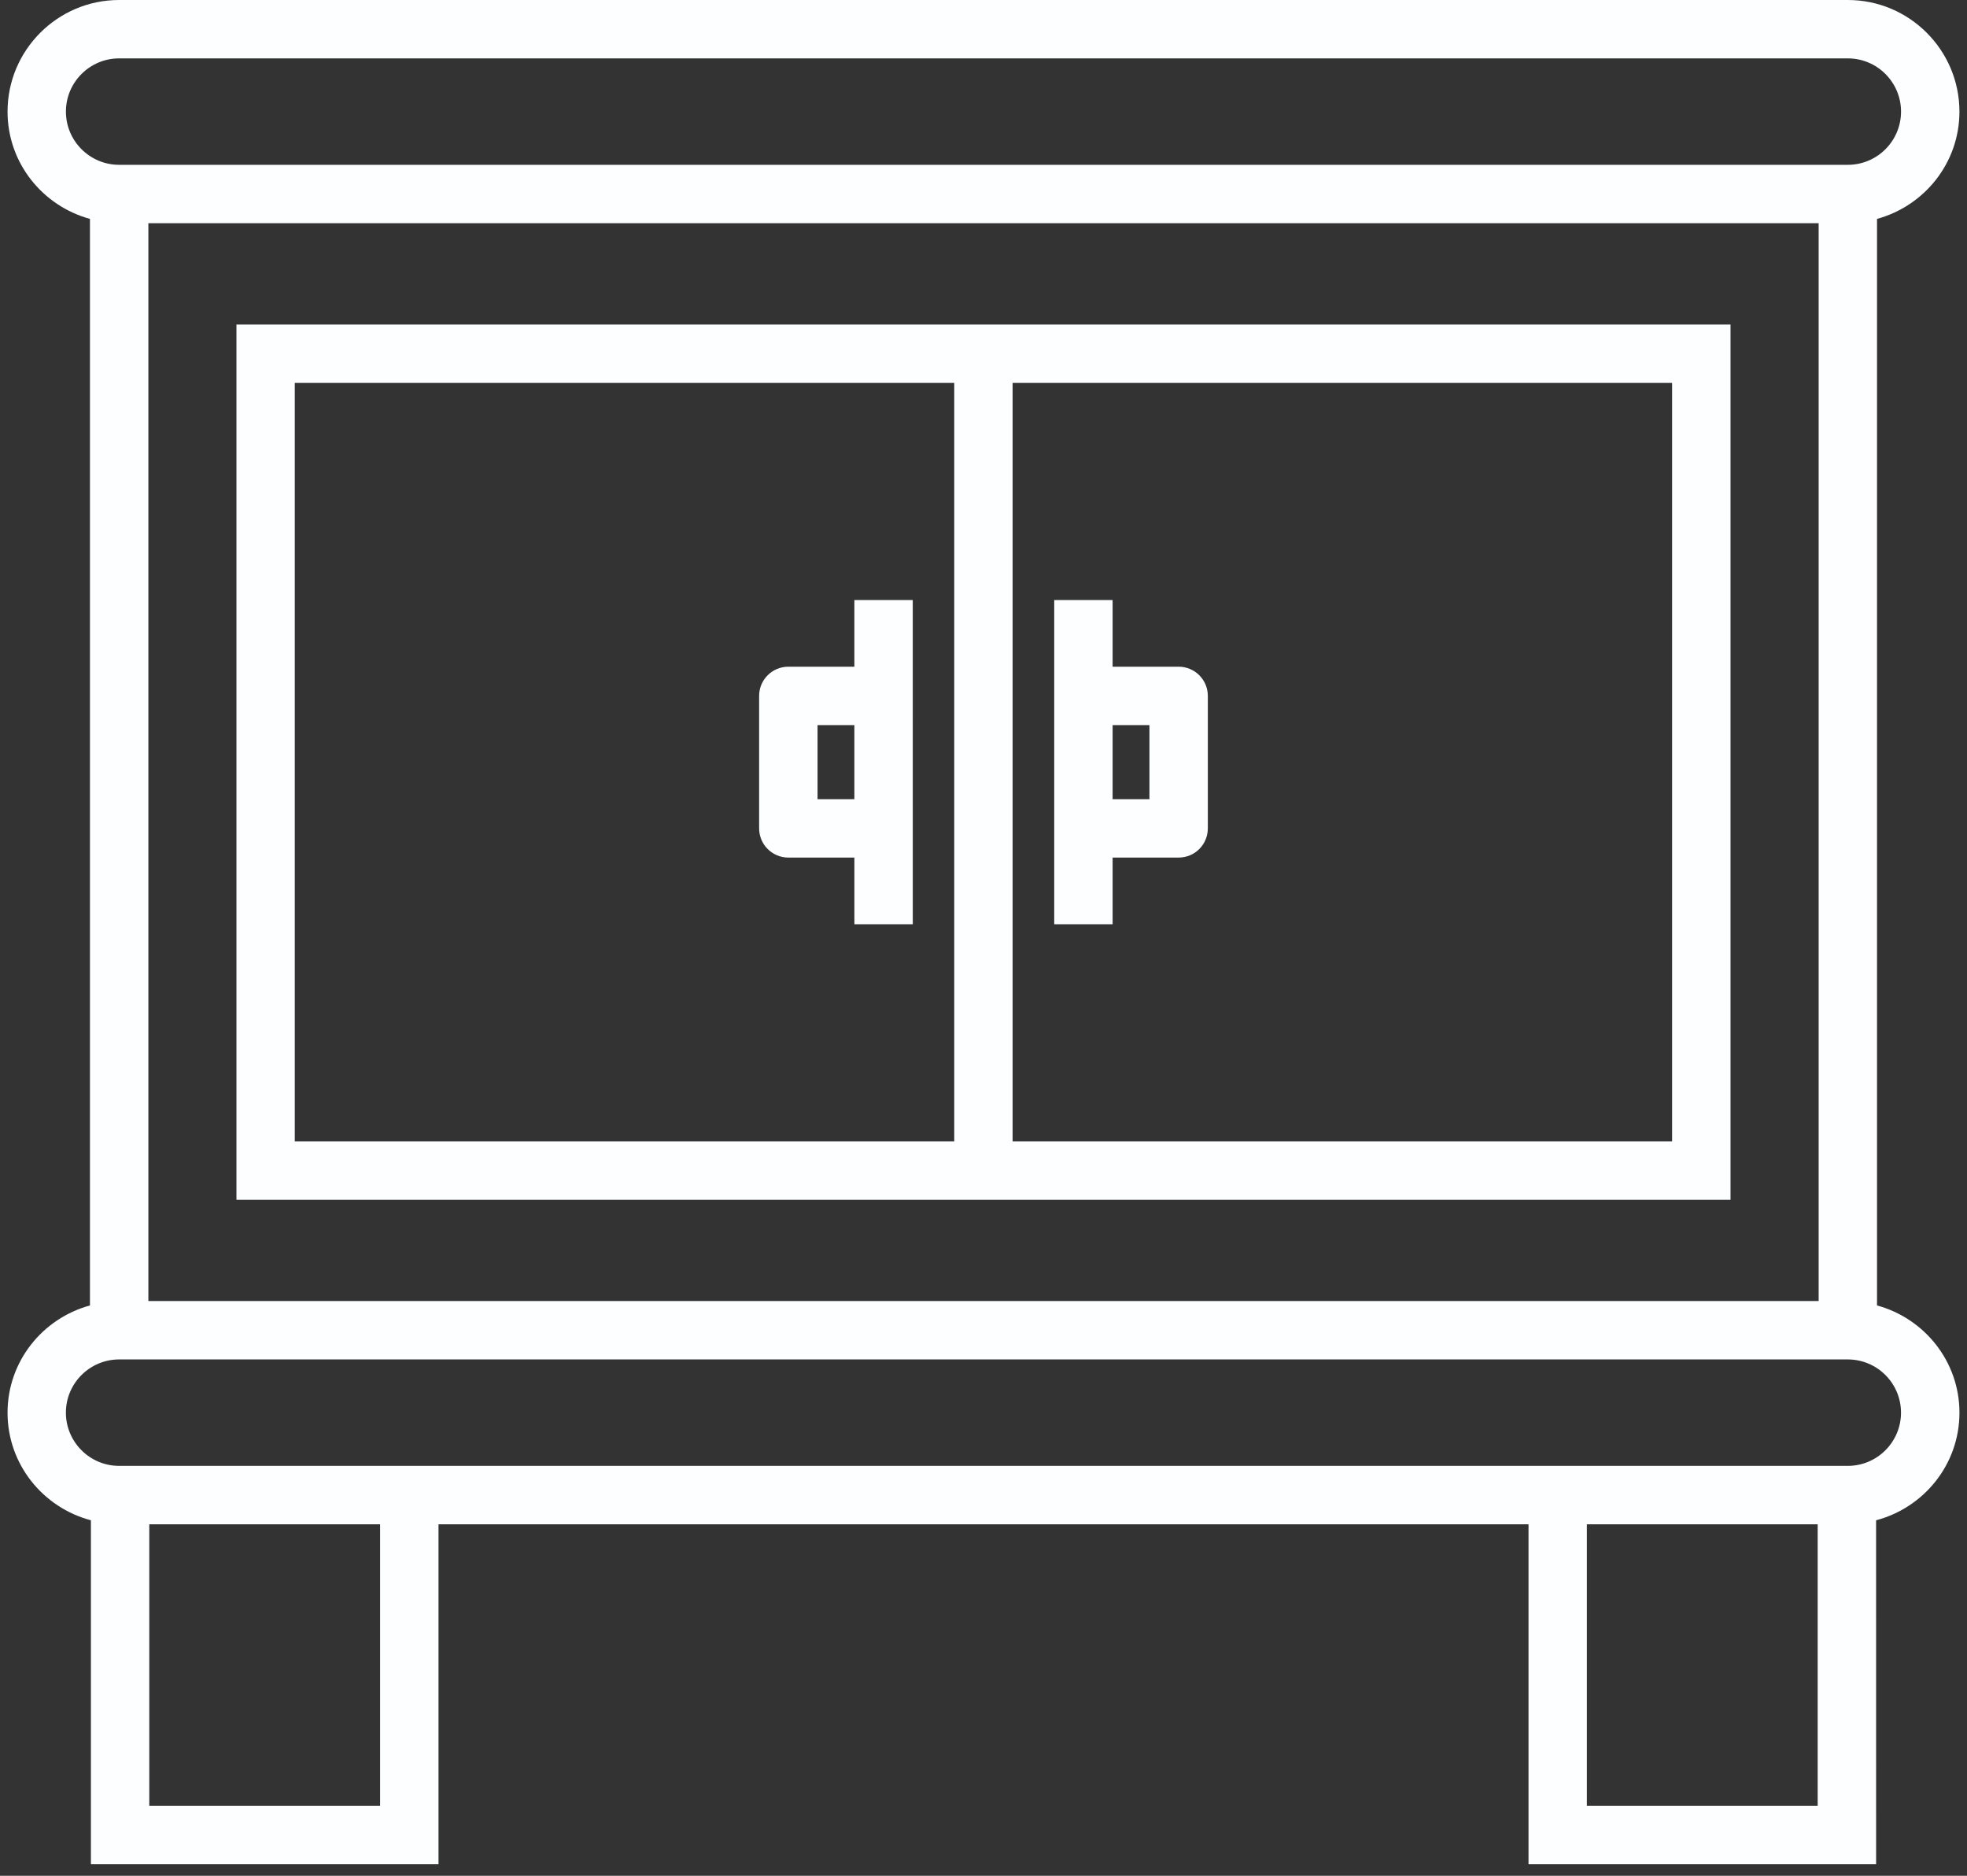 <?xml version="1.0" encoding="UTF-8"?> <svg xmlns="http://www.w3.org/2000/svg" width="86" height="82" viewBox="0 0 86 82" fill="none"><rect x="0" y="0" width="86" height="82" fill="#333333" stroke="none"/> <path d="M82.066 57.068V9.569C84.135 9.003 85.669 7.126 85.669 4.881C85.669 2.189 83.48 0 80.79 0H5.209C2.519 0 0.33 2.189 0.33 4.881C0.33 7.126 1.864 9.004 3.933 9.569V57.068C1.864 57.633 0.33 59.51 0.33 61.756C0.33 64.018 1.884 65.907 3.975 66.459V81.496H19.172V66.636H66.829V81.496H82.026L82.025 66.459C84.116 65.908 85.67 64.018 85.67 61.756C85.67 59.511 84.136 57.633 82.067 57.068H82.066ZM2.882 4.879C2.882 3.596 3.926 2.552 5.209 2.552H80.79C82.073 2.552 83.116 3.597 83.116 4.879C83.116 6.162 82.073 7.205 80.79 7.205L5.209 7.205C3.926 7.205 2.882 6.161 2.882 4.879V4.879ZM79.514 9.758V56.875H6.487V9.758H79.514ZM16.618 78.942H6.527V66.636H16.618V78.942ZM79.471 78.942H69.38V66.636H79.471V78.942ZM80.789 64.081H5.208C3.925 64.081 2.881 63.036 2.881 61.754C2.881 60.471 3.925 59.428 5.208 59.428H80.789C82.072 59.428 83.115 60.471 83.115 61.754C83.115 63.037 82.072 64.081 80.789 64.081Z" fill="#FCFEFF"></path> <path d="M75.661 14.187H10.338V52.449H75.661V14.187ZM41.721 49.895H12.888V16.739H41.721V49.895ZM73.107 49.895H44.273V16.739H73.107V49.895Z" fill="#FCFEFF"></path> <path d="M34.468 37.49H37.355V40.403H39.908L39.907 26.231H37.354V29.145H34.467C33.762 29.145 33.19 29.715 33.19 30.421V36.213C33.191 36.919 33.763 37.489 34.468 37.489L34.468 37.49ZM35.744 31.698H37.354V34.936H35.744V31.698Z" fill="#FCFEFF"></path> <path d="M48.645 37.489H51.532C52.237 37.489 52.808 36.919 52.808 36.213V30.421C52.808 29.716 52.237 29.145 51.532 29.145H48.645V26.231H46.092V40.404H48.645V37.489ZM48.645 31.698H50.255V34.936L48.645 34.937V31.698Z" fill="#FCFEFF"></path> </svg> 